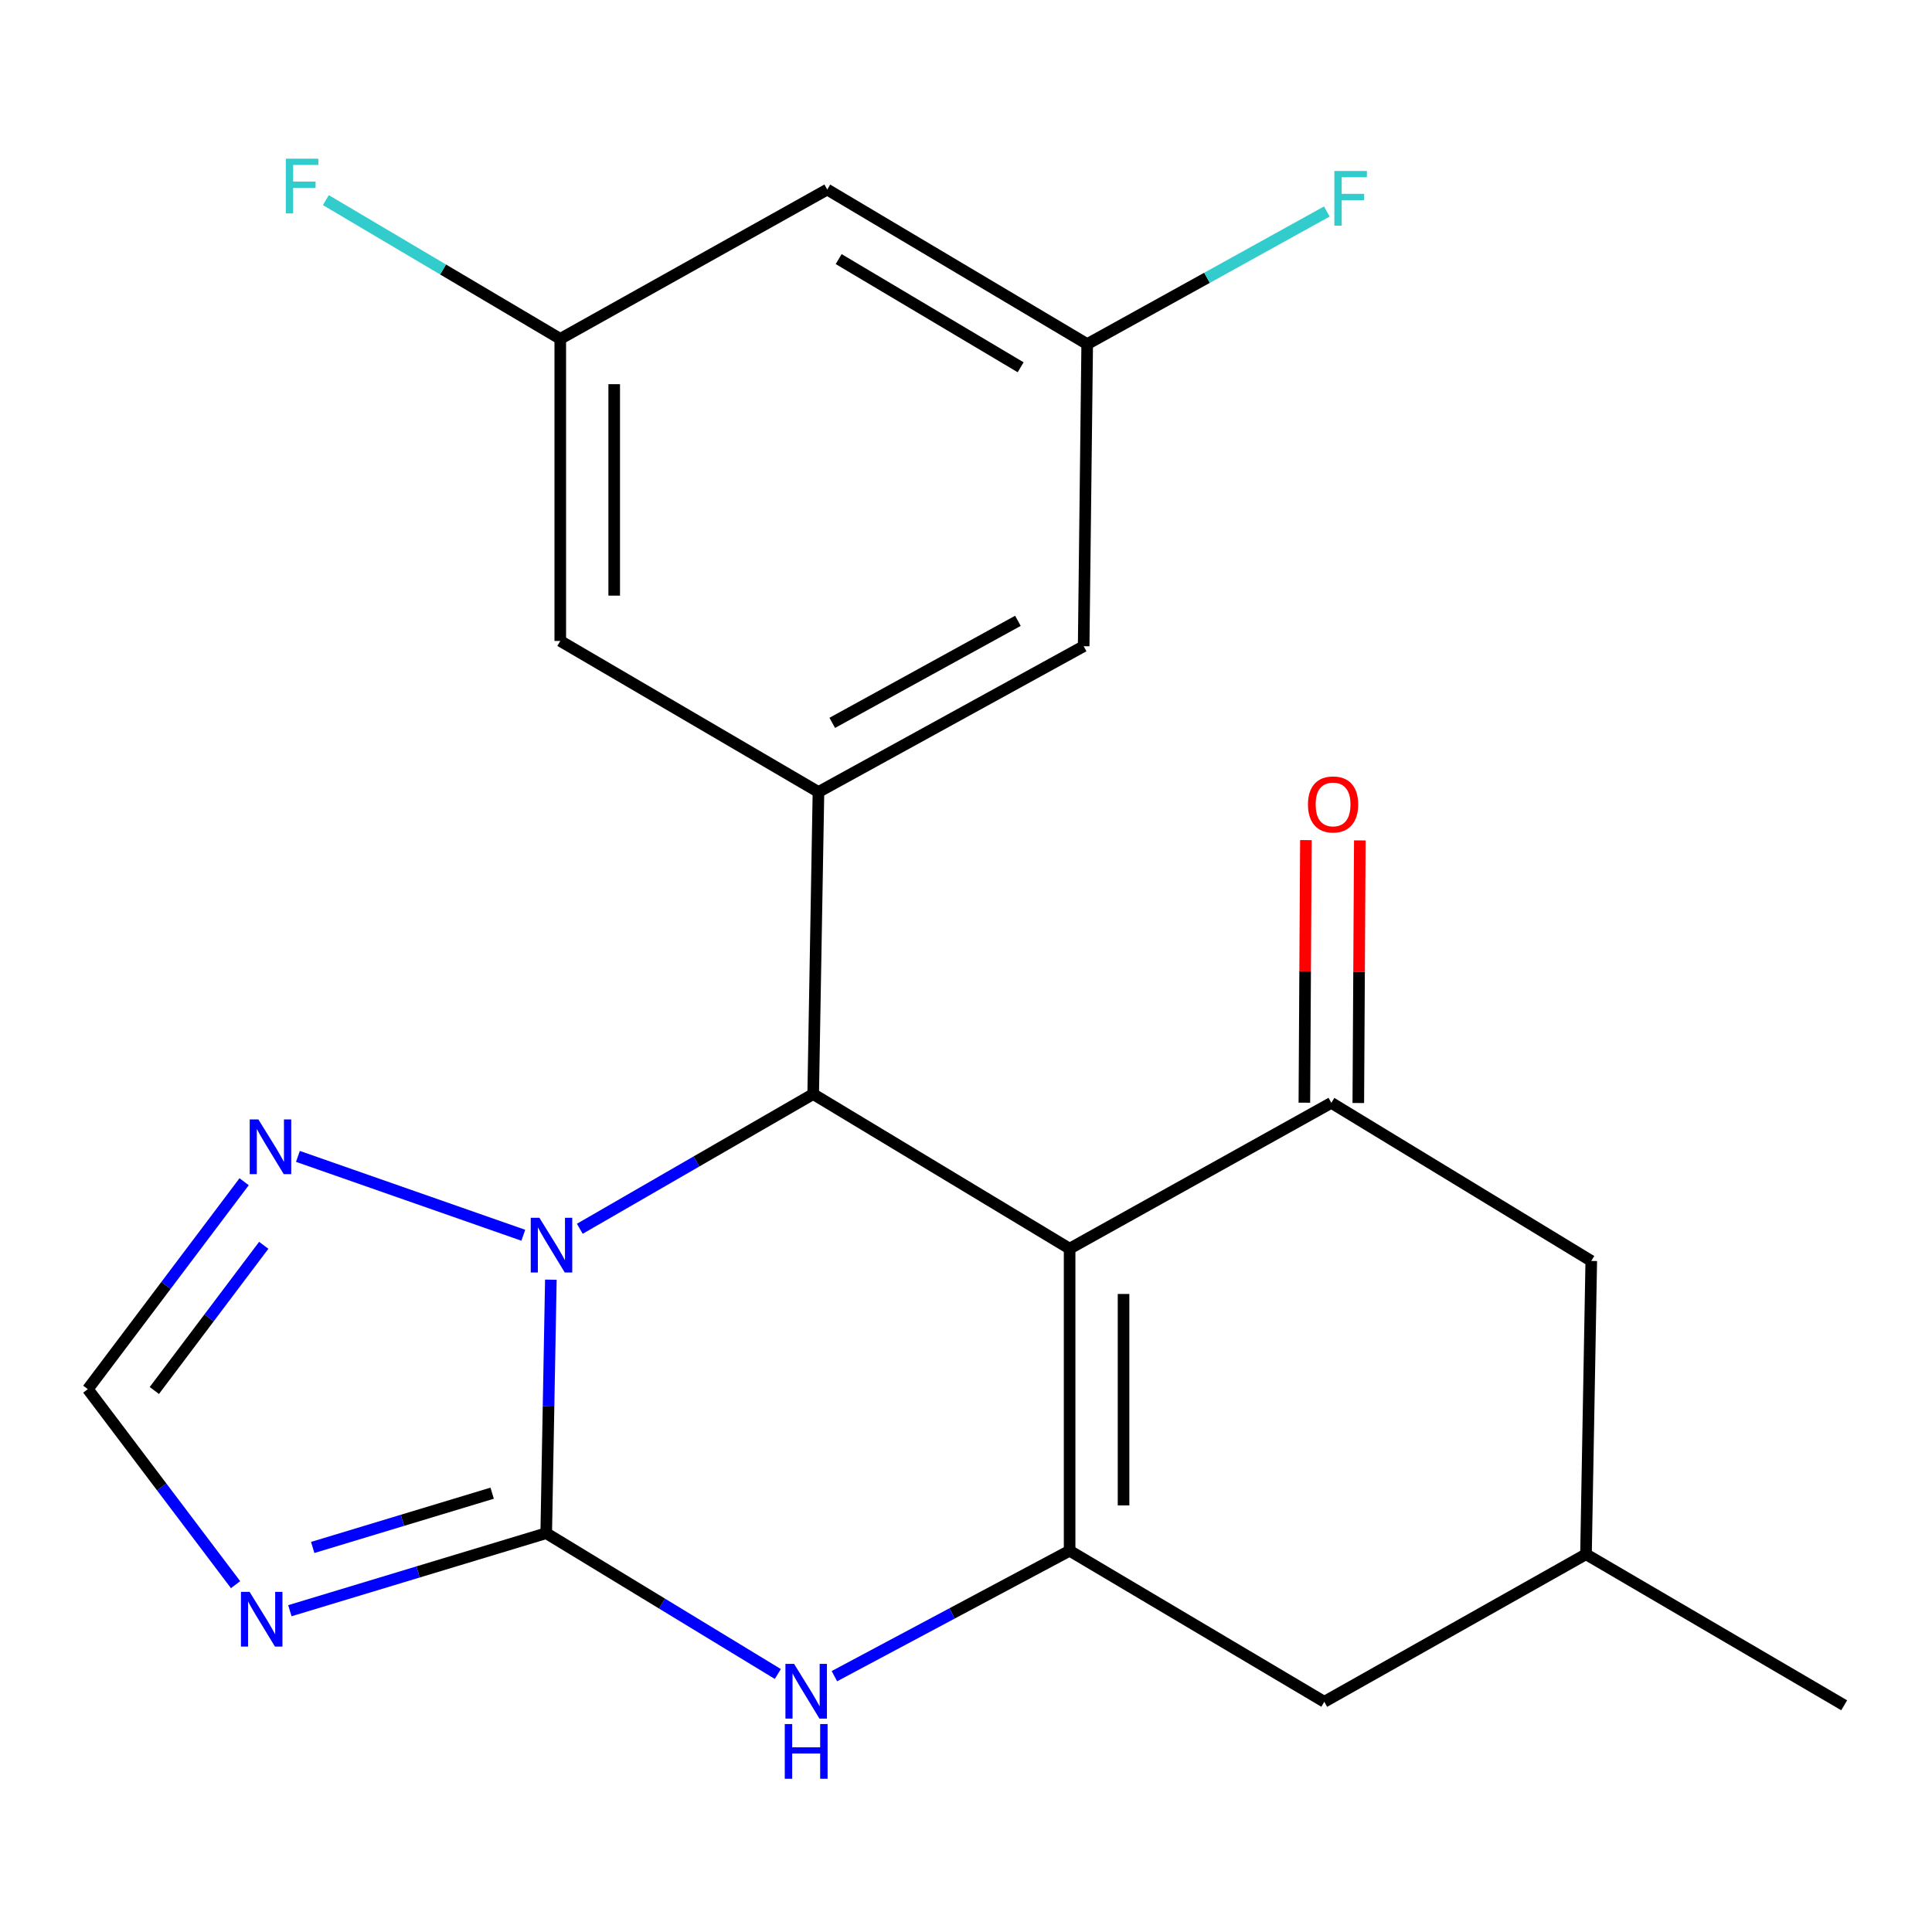 <?xml version='1.0' encoding='iso-8859-1'?>
<svg version='1.1' baseProfile='full'
              xmlns='http://www.w3.org/2000/svg'
                      xmlns:rdkit='http://www.rdkit.org/xml'
                      xmlns:xlink='http://www.w3.org/1999/xlink'
                  xml:space='preserve'
width='1000px' height='1000px' viewBox='0 0 1000 1000'>
<!-- END OF HEADER -->
<rect style='opacity:1.0;fill:#FFFFFF;stroke:none' width='1000' height='1000' x='0' y='0'> </rect>
<path class='bond-0' d='M 553.629,646.301 L 420.905,566.292' style='fill:none;fill-rule:evenodd;stroke:#000000;stroke-width:6px;stroke-linecap:butt;stroke-linejoin:miter;stroke-opacity:1' />
<path class='bond-1' d='M 553.629,646.301 L 553.629,802.66' style='fill:none;fill-rule:evenodd;stroke:#000000;stroke-width:6px;stroke-linecap:butt;stroke-linejoin:miter;stroke-opacity:1' />
<path class='bond-1' d='M 581.545,669.755 L 581.545,779.206' style='fill:none;fill-rule:evenodd;stroke:#000000;stroke-width:6px;stroke-linecap:butt;stroke-linejoin:miter;stroke-opacity:1' />
<path class='bond-2' d='M 553.629,646.301 L 689.098,570.836' style='fill:none;fill-rule:evenodd;stroke:#000000;stroke-width:6px;stroke-linecap:butt;stroke-linejoin:miter;stroke-opacity:1' />
<path class='bond-3' d='M 282.723,793.572 L 342.661,830.015' style='fill:none;fill-rule:evenodd;stroke:#000000;stroke-width:6px;stroke-linecap:butt;stroke-linejoin:miter;stroke-opacity:1' />
<path class='bond-3' d='M 342.661,830.015 L 402.6,866.457' style='fill:none;fill-rule:evenodd;stroke:#0000FF;stroke-width:6px;stroke-linecap:butt;stroke-linejoin:miter;stroke-opacity:1' />
<path class='bond-4' d='M 282.723,793.572 L 216.38,813.637' style='fill:none;fill-rule:evenodd;stroke:#000000;stroke-width:6px;stroke-linecap:butt;stroke-linejoin:miter;stroke-opacity:1' />
<path class='bond-4' d='M 216.38,813.637 L 150.038,833.702' style='fill:none;fill-rule:evenodd;stroke:#0000FF;stroke-width:6px;stroke-linecap:butt;stroke-linejoin:miter;stroke-opacity:1' />
<path class='bond-4' d='M 254.739,772.871 L 208.299,786.916' style='fill:none;fill-rule:evenodd;stroke:#000000;stroke-width:6px;stroke-linecap:butt;stroke-linejoin:miter;stroke-opacity:1' />
<path class='bond-4' d='M 208.299,786.916 L 161.859,800.962' style='fill:none;fill-rule:evenodd;stroke:#0000FF;stroke-width:6px;stroke-linecap:butt;stroke-linejoin:miter;stroke-opacity:1' />
<path class='bond-5' d='M 282.723,793.572 L 283.924,727.966' style='fill:none;fill-rule:evenodd;stroke:#000000;stroke-width:6px;stroke-linecap:butt;stroke-linejoin:miter;stroke-opacity:1' />
<path class='bond-5' d='M 283.924,727.966 L 285.125,662.359' style='fill:none;fill-rule:evenodd;stroke:#0000FF;stroke-width:6px;stroke-linecap:butt;stroke-linejoin:miter;stroke-opacity:1' />
<path class='bond-6' d='M 300.102,636.016 L 360.504,601.154' style='fill:none;fill-rule:evenodd;stroke:#0000FF;stroke-width:6px;stroke-linecap:butt;stroke-linejoin:miter;stroke-opacity:1' />
<path class='bond-6' d='M 360.504,601.154 L 420.905,566.292' style='fill:none;fill-rule:evenodd;stroke:#000000;stroke-width:6px;stroke-linecap:butt;stroke-linejoin:miter;stroke-opacity:1' />
<path class='bond-7' d='M 270.86,639.365 L 154.202,598.543' style='fill:none;fill-rule:evenodd;stroke:#0000FF;stroke-width:6px;stroke-linecap:butt;stroke-linejoin:miter;stroke-opacity:1' />
<path class='bond-8' d='M 420.905,566.292 L 423.635,409.933' style='fill:none;fill-rule:evenodd;stroke:#000000;stroke-width:6px;stroke-linecap:butt;stroke-linejoin:miter;stroke-opacity:1' />
<path class='bond-9' d='M 553.629,802.66 L 492.754,835.126' style='fill:none;fill-rule:evenodd;stroke:#000000;stroke-width:6px;stroke-linecap:butt;stroke-linejoin:miter;stroke-opacity:1' />
<path class='bond-9' d='M 492.754,835.126 L 431.88,867.592' style='fill:none;fill-rule:evenodd;stroke:#0000FF;stroke-width:6px;stroke-linecap:butt;stroke-linejoin:miter;stroke-opacity:1' />
<path class='bond-10' d='M 553.629,802.66 L 685.453,880.84' style='fill:none;fill-rule:evenodd;stroke:#000000;stroke-width:6px;stroke-linecap:butt;stroke-linejoin:miter;stroke-opacity:1' />
<path class='bond-11' d='M 121.931,820.221 L 83.693,769.621' style='fill:none;fill-rule:evenodd;stroke:#0000FF;stroke-width:6px;stroke-linecap:butt;stroke-linejoin:miter;stroke-opacity:1' />
<path class='bond-11' d='M 83.693,769.621 L 45.455,719.022' style='fill:none;fill-rule:evenodd;stroke:#000000;stroke-width:6px;stroke-linecap:butt;stroke-linejoin:miter;stroke-opacity:1' />
<path class='bond-12' d='M 689.098,570.836 L 823.636,652.66' style='fill:none;fill-rule:evenodd;stroke:#000000;stroke-width:6px;stroke-linecap:butt;stroke-linejoin:miter;stroke-opacity:1' />
<path class='bond-13' d='M 703.056,570.917 L 703.451,502.956' style='fill:none;fill-rule:evenodd;stroke:#000000;stroke-width:6px;stroke-linecap:butt;stroke-linejoin:miter;stroke-opacity:1' />
<path class='bond-13' d='M 703.451,502.956 L 703.847,434.996' style='fill:none;fill-rule:evenodd;stroke:#FF0000;stroke-width:6px;stroke-linecap:butt;stroke-linejoin:miter;stroke-opacity:1' />
<path class='bond-13' d='M 675.14,570.754 L 675.536,502.794' style='fill:none;fill-rule:evenodd;stroke:#000000;stroke-width:6px;stroke-linecap:butt;stroke-linejoin:miter;stroke-opacity:1' />
<path class='bond-13' d='M 675.536,502.794 L 675.931,434.834' style='fill:none;fill-rule:evenodd;stroke:#FF0000;stroke-width:6px;stroke-linecap:butt;stroke-linejoin:miter;stroke-opacity:1' />
<path class='bond-14' d='M 423.635,409.933 L 560.903,334.483' style='fill:none;fill-rule:evenodd;stroke:#000000;stroke-width:6px;stroke-linecap:butt;stroke-linejoin:miter;stroke-opacity:1' />
<path class='bond-14' d='M 430.779,374.151 L 526.866,321.336' style='fill:none;fill-rule:evenodd;stroke:#000000;stroke-width:6px;stroke-linecap:butt;stroke-linejoin:miter;stroke-opacity:1' />
<path class='bond-15' d='M 423.635,409.933 L 289.996,331.753' style='fill:none;fill-rule:evenodd;stroke:#000000;stroke-width:6px;stroke-linecap:butt;stroke-linejoin:miter;stroke-opacity:1' />
<path class='bond-16' d='M 126.365,611.659 L 85.91,665.34' style='fill:none;fill-rule:evenodd;stroke:#0000FF;stroke-width:6px;stroke-linecap:butt;stroke-linejoin:miter;stroke-opacity:1' />
<path class='bond-16' d='M 85.91,665.34 L 45.455,719.022' style='fill:none;fill-rule:evenodd;stroke:#000000;stroke-width:6px;stroke-linecap:butt;stroke-linejoin:miter;stroke-opacity:1' />
<path class='bond-16' d='M 136.522,644.564 L 108.204,682.141' style='fill:none;fill-rule:evenodd;stroke:#0000FF;stroke-width:6px;stroke-linecap:butt;stroke-linejoin:miter;stroke-opacity:1' />
<path class='bond-16' d='M 108.204,682.141 L 79.885,719.718' style='fill:none;fill-rule:evenodd;stroke:#000000;stroke-width:6px;stroke-linecap:butt;stroke-linejoin:miter;stroke-opacity:1' />
<path class='bond-17' d='M 685.453,880.84 L 820.907,804.475' style='fill:none;fill-rule:evenodd;stroke:#000000;stroke-width:6px;stroke-linecap:butt;stroke-linejoin:miter;stroke-opacity:1' />
<path class='bond-18' d='M 823.636,652.66 L 820.907,804.475' style='fill:none;fill-rule:evenodd;stroke:#000000;stroke-width:6px;stroke-linecap:butt;stroke-linejoin:miter;stroke-opacity:1' />
<path class='bond-19' d='M 560.903,334.483 L 562.733,178.108' style='fill:none;fill-rule:evenodd;stroke:#000000;stroke-width:6px;stroke-linecap:butt;stroke-linejoin:miter;stroke-opacity:1' />
<path class='bond-20' d='M 289.996,331.753 L 289.996,175.394' style='fill:none;fill-rule:evenodd;stroke:#000000;stroke-width:6px;stroke-linecap:butt;stroke-linejoin:miter;stroke-opacity:1' />
<path class='bond-20' d='M 317.912,308.299 L 317.912,198.848' style='fill:none;fill-rule:evenodd;stroke:#000000;stroke-width:6px;stroke-linecap:butt;stroke-linejoin:miter;stroke-opacity:1' />
<path class='bond-21' d='M 289.996,175.394 L 428.179,98.114' style='fill:none;fill-rule:evenodd;stroke:#000000;stroke-width:6px;stroke-linecap:butt;stroke-linejoin:miter;stroke-opacity:1' />
<path class='bond-22' d='M 289.996,175.394 L 229.328,139.487' style='fill:none;fill-rule:evenodd;stroke:#000000;stroke-width:6px;stroke-linecap:butt;stroke-linejoin:miter;stroke-opacity:1' />
<path class='bond-22' d='M 229.328,139.487 L 168.66,103.581' style='fill:none;fill-rule:evenodd;stroke:#33CCCC;stroke-width:6px;stroke-linecap:butt;stroke-linejoin:miter;stroke-opacity:1' />
<path class='bond-23' d='M 562.733,178.108 L 624.751,143.79' style='fill:none;fill-rule:evenodd;stroke:#000000;stroke-width:6px;stroke-linecap:butt;stroke-linejoin:miter;stroke-opacity:1' />
<path class='bond-23' d='M 624.751,143.79 L 686.77,109.473' style='fill:none;fill-rule:evenodd;stroke:#33CCCC;stroke-width:6px;stroke-linecap:butt;stroke-linejoin:miter;stroke-opacity:1' />
<path class='bond-24' d='M 562.733,178.108 L 428.179,98.114' style='fill:none;fill-rule:evenodd;stroke:#000000;stroke-width:6px;stroke-linecap:butt;stroke-linejoin:miter;stroke-opacity:1' />
<path class='bond-24' d='M 528.284,190.104 L 434.097,134.108' style='fill:none;fill-rule:evenodd;stroke:#000000;stroke-width:6px;stroke-linecap:butt;stroke-linejoin:miter;stroke-opacity:1' />
<path class='bond-25' d='M 820.907,804.475 L 954.545,882.654' style='fill:none;fill-rule:evenodd;stroke:#000000;stroke-width:6px;stroke-linecap:butt;stroke-linejoin:miter;stroke-opacity:1' />
<path  class='atom-2' d='M 279.192 630.311
L 288.472 645.311
Q 289.392 646.791, 290.872 649.471
Q 292.352 652.151, 292.432 652.311
L 292.432 630.311
L 296.192 630.311
L 296.192 658.631
L 292.312 658.631
L 282.352 642.231
Q 281.192 640.311, 279.952 638.111
Q 278.752 635.911, 278.392 635.231
L 278.392 658.631
L 274.712 658.631
L 274.712 630.311
L 279.192 630.311
' fill='#0000FF'/>
<path  class='atom-5' d='M 411.016 861.221
L 420.296 876.221
Q 421.216 877.701, 422.696 880.381
Q 424.176 883.061, 424.256 883.221
L 424.256 861.221
L 428.016 861.221
L 428.016 889.541
L 424.136 889.541
L 414.176 873.141
Q 413.016 871.221, 411.776 869.021
Q 410.576 866.821, 410.216 866.141
L 410.216 889.541
L 406.536 889.541
L 406.536 861.221
L 411.016 861.221
' fill='#0000FF'/>
<path  class='atom-5' d='M 406.196 892.373
L 410.036 892.373
L 410.036 904.413
L 424.516 904.413
L 424.516 892.373
L 428.356 892.373
L 428.356 920.693
L 424.516 920.693
L 424.516 907.613
L 410.036 907.613
L 410.036 920.693
L 406.196 920.693
L 406.196 892.373
' fill='#0000FF'/>
<path  class='atom-6' d='M 129.192 823.953
L 138.472 838.953
Q 139.392 840.433, 140.872 843.113
Q 142.352 845.793, 142.432 845.953
L 142.432 823.953
L 146.192 823.953
L 146.192 852.273
L 142.312 852.273
L 132.352 835.873
Q 131.192 833.953, 129.952 831.753
Q 128.752 829.553, 128.392 828.873
L 128.392 852.273
L 124.712 852.273
L 124.712 823.953
L 129.192 823.953
' fill='#0000FF'/>
<path  class='atom-9' d='M 133.736 579.411
L 143.016 594.411
Q 143.936 595.891, 145.416 598.571
Q 146.896 601.251, 146.976 601.411
L 146.976 579.411
L 150.736 579.411
L 150.736 607.731
L 146.856 607.731
L 136.896 591.331
Q 135.736 589.411, 134.496 587.211
Q 133.296 585.011, 132.936 584.331
L 132.936 607.731
L 129.256 607.731
L 129.256 579.411
L 133.736 579.411
' fill='#0000FF'/>
<path  class='atom-15' d='M 676.997 416.371
Q 676.997 409.571, 680.357 405.771
Q 683.717 401.971, 689.997 401.971
Q 696.277 401.971, 699.637 405.771
Q 702.997 409.571, 702.997 416.371
Q 702.997 423.251, 699.597 427.171
Q 696.197 431.051, 689.997 431.051
Q 683.757 431.051, 680.357 427.171
Q 676.997 423.291, 676.997 416.371
M 689.997 427.851
Q 694.317 427.851, 696.637 424.971
Q 698.997 422.051, 698.997 416.371
Q 698.997 410.811, 696.637 408.011
Q 694.317 405.171, 689.997 405.171
Q 685.677 405.171, 683.317 407.971
Q 680.997 410.771, 680.997 416.371
Q 680.997 422.091, 683.317 424.971
Q 685.677 427.851, 689.997 427.851
' fill='#FF0000'/>
<path  class='atom-20' d='M 147.937 82.139
L 164.777 82.139
L 164.777 85.379
L 151.737 85.379
L 151.737 93.979
L 163.337 93.979
L 163.337 97.259
L 151.737 97.259
L 151.737 110.459
L 147.937 110.459
L 147.937 82.139
' fill='#33CCCC'/>
<path  class='atom-21' d='M 690.666 88.498
L 707.506 88.498
L 707.506 91.738
L 694.466 91.738
L 694.466 100.338
L 706.066 100.338
L 706.066 103.618
L 694.466 103.618
L 694.466 116.818
L 690.666 116.818
L 690.666 88.498
' fill='#33CCCC'/>
</svg>
